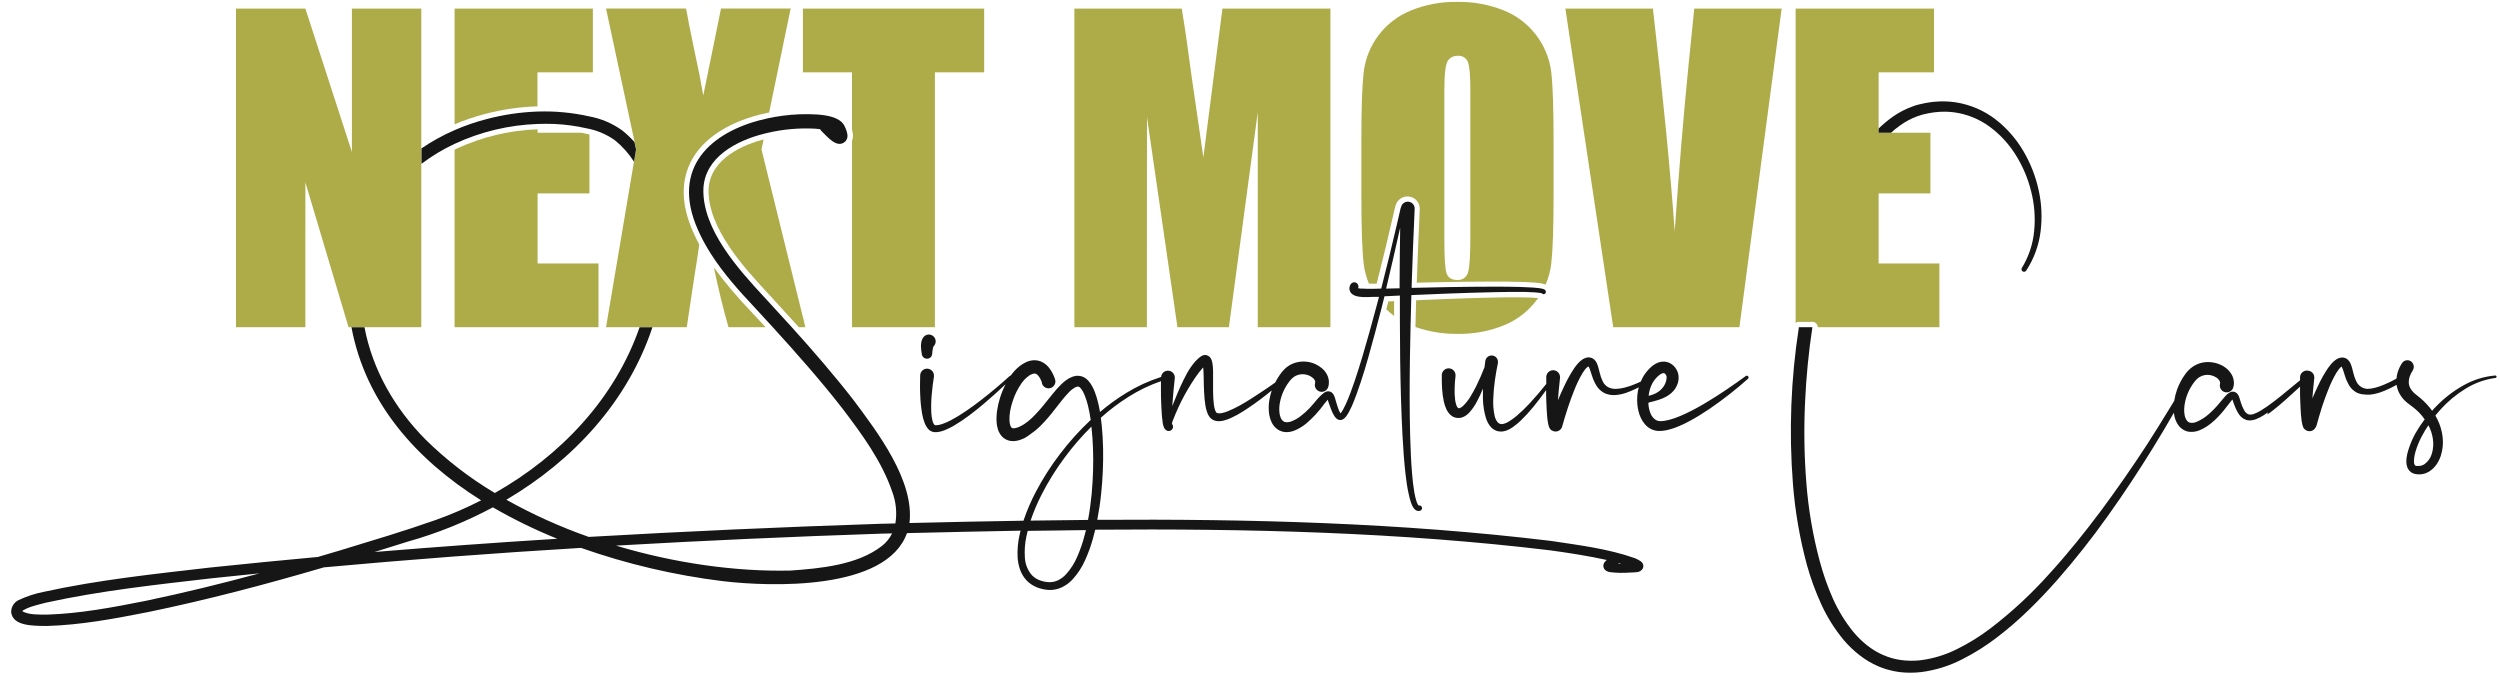<svg width="206" height="56" viewBox="0 0 206 56" fill="none" xmlns="http://www.w3.org/2000/svg">
<path d="M114.234 25.487C114.435 25.681 114.649 25.862 114.874 26.028C114.874 25.624 114.874 25.221 114.874 24.818L114.396 24.84C114.369 24.951 114.263 25.376 114.234 25.487Z" fill="#ADAC49"/>
<path d="M112.8 23.372H113.002H113.438C113.953 21.36 114.463 19.24 114.956 17.069C114.966 17.026 114.98 16.985 114.997 16.945C115.053 16.727 115.18 16.534 115.359 16.396C115.537 16.259 115.757 16.186 115.983 16.188H116.002C116.269 16.194 116.523 16.305 116.708 16.497C116.892 16.69 116.993 16.947 116.988 17.214V17.233C116.897 19.151 116.815 21.131 116.742 23.291L119.183 23.241C120.232 23.224 121.622 23.202 123.036 23.202H123.203C123.797 23.202 124.499 23.202 125.226 23.229C125.506 23.229 125.876 23.249 126.25 23.273C126.398 23.273 126.588 23.298 126.785 23.322C126.866 23.322 126.97 23.345 127.083 23.369C127.151 23.383 127.219 23.401 127.285 23.423L127.344 23.445H127.361C127.603 22.886 127.76 22.293 127.827 21.687C127.952 20.59 128.014 18.723 128.014 16.085V11.589C128.014 8.886 127.949 6.994 127.82 5.913C127.677 4.794 127.236 3.733 126.544 2.842C125.851 1.95 124.931 1.261 123.881 0.845C122.673 0.369 121.384 0.135 120.087 0.156C118.751 0.13 117.424 0.381 116.19 0.894C115.155 1.324 114.255 2.024 113.582 2.919C112.909 3.814 112.489 4.872 112.364 5.984C112.238 7.085 112.175 8.953 112.177 11.589V16.08C112.177 18.782 112.242 20.674 112.371 21.756C112.439 22.312 112.583 22.855 112.8 23.372ZM119.015 7.453C119.015 6.102 119.11 5.289 119.299 5.013C119.388 4.879 119.511 4.771 119.654 4.699C119.798 4.626 119.958 4.592 120.119 4.6C120.295 4.581 120.473 4.621 120.624 4.713C120.775 4.805 120.892 4.944 120.956 5.109C121.092 5.451 121.158 6.23 121.158 7.453V19.518C121.158 21.062 121.094 22.04 120.964 22.452C120.912 22.643 120.794 22.81 120.631 22.923C120.468 23.036 120.27 23.088 120.072 23.069C119.616 23.069 119.333 22.89 119.202 22.533C119.072 22.176 119.015 21.237 119.015 19.712V7.453Z" fill="#ADAC49"/>
<path d="M126.162 24.52C125.883 24.52 125.58 24.5 125.176 24.498H124.827C124.356 24.498 123.856 24.498 123.208 24.515C122.063 24.537 120.831 24.574 119.212 24.636C118.372 24.668 117.532 24.705 116.69 24.741C116.67 25.424 116.652 26.105 116.636 26.785C116.636 26.839 116.636 26.893 116.636 26.947C117.749 27.335 118.921 27.525 120.099 27.511C121.436 27.537 122.764 27.285 123.999 26.773C125.058 26.329 125.976 25.605 126.655 24.68C126.684 24.638 126.711 24.596 126.738 24.555H126.64C126.497 24.54 126.349 24.53 126.162 24.52Z" fill="#ADAC49"/>
<path d="M46.938 21.707H44.297V15.935H48.569V11.088L48.231 11.006C48.125 10.982 48.017 10.962 47.911 10.94H44.297V10.655C41.996 10.736 39.735 11.275 37.646 12.241L37.459 12.334V26.962H49.317V21.707H46.938Z" fill="#ADAC49"/>
<path d="M44.272 8.763H44.287V5.962H48.852V0.707H37.459V10.239C38.279 9.893 39.124 9.607 39.986 9.383C41.387 9.017 42.825 8.809 44.272 8.763Z" fill="#ADAC49"/>
<path d="M58.388 15.586C58.297 18.807 61.344 22.088 63.356 24.257C64.182 25.152 64.901 25.939 65.556 26.667L65.822 26.96H66.364L62.748 12.317L62.92 11.486C61.447 11.877 58.516 12.981 58.388 15.586Z" fill="#ADAC49"/>
<path d="M63.086 26.962C62.681 26.52 62.271 26.078 61.854 25.637C60.766 24.506 59.754 23.306 58.824 22.044C59.206 23.859 59.608 25.498 60.028 26.962H63.086Z" fill="#ADAC49"/>
<path d="M70.205 10.699C70.249 10.836 70.277 10.978 70.286 11.122C70.286 11.146 70.286 11.174 70.286 11.198C70.289 11.338 70.262 11.476 70.207 11.604V26.962H77.036V5.962H81.095V0.707H66.16V5.962H70.205V10.699Z" fill="#ADAC49"/>
<path d="M94.511 9.641L97.022 26.962H101.261L103.641 9.236V26.962H109.627V0.707H100.729L99.157 12.966L98.187 6.289C97.909 4.145 97.639 2.284 97.376 0.707H88.528V26.962H94.504L94.511 9.641Z" fill="#ADAC49"/>
<path d="M139.114 5.589C138.722 9.509 138.349 14 137.996 19.063C137.636 14.059 137.038 7.94 136.2 0.707H128.987L132.929 26.96H143.327L146.808 0.707H139.607L139.114 5.589Z" fill="#ADAC49"/>
<path d="M52.241 13.321L52.167 13.751L49.938 26.962H56.589L57.232 22.683C57.378 21.814 57.507 20.968 57.619 20.145C57.518 19.956 57.417 19.764 57.326 19.575C57.166 19.245 57.023 18.918 56.897 18.591C56.116 16.559 56.158 14.747 56.991 13.2C58.013 11.321 60.213 9.939 63.189 9.307L63.376 9.273L65.15 0.704H59.412L57.949 7.873C57.768 6.788 57.535 5.603 57.249 4.32C56.895 2.633 56.657 1.427 56.535 0.704H49.938L52.116 10.886L52.291 11.695L52.424 12.315L52.241 13.321Z" fill="#ADAC49"/>
<path d="M30.487 26.96H34.714V13.933V13.493V12.224V11.7V0.707H28.997V12.529L25.163 0.707H19.446V26.96H25.163V15.025L28.634 26.669L28.721 26.96H28.965H30.038H30.487Z" fill="#ADAC49"/>
<path d="M149.342 26.52C149.406 26.519 149.469 26.533 149.526 26.56C149.584 26.587 149.634 26.626 149.675 26.674C149.745 26.753 149.782 26.855 149.781 26.96H159.807V21.707H154.799V19.845V18.933V15.935H159.068V10.94H154.799V5.962H159.364V0.707H147.96V26.606C148.031 26.552 148.118 26.521 148.207 26.52H149.342Z" fill="#ADAC49"/>
<path d="M44.297 10.214C44.76 10.197 45.223 10.2 45.681 10.214C46.572 10.255 47.458 10.375 48.327 10.573C49.17 10.724 49.969 11.06 50.665 11.557C51.282 12.057 51.815 12.654 52.242 13.323L52.411 12.32L52.278 11.7C51.97 11.355 51.633 11.037 51.271 10.748C50.465 10.167 49.539 9.772 48.561 9.592C47.164 9.277 45.733 9.143 44.302 9.191C42.887 9.241 41.483 9.448 40.114 9.809C39.212 10.041 38.33 10.344 37.476 10.716C36.515 11.13 35.596 11.636 34.731 12.226V13.498C35.585 12.851 36.505 12.297 37.476 11.845C39.618 10.852 41.937 10.298 44.297 10.214Z" fill="#161616"/>
<path d="M135.057 46.164C134.94 46.096 134.818 46.037 134.692 45.987C132.475 45.208 130.135 44.925 127.837 44.576C115.421 43.071 102.917 42.748 90.415 42.834C90.553 42.124 90.661 41.408 90.733 40.692C90.864 39.455 90.919 38.211 90.895 36.967C90.883 36.342 90.848 35.72 90.787 35.095C90.765 34.871 90.737 34.645 90.708 34.421C91.417 33.784 92.18 33.208 92.987 32.7C93.825 32.167 94.723 31.733 95.662 31.409C95.662 31.635 95.662 31.861 95.662 32.087C95.662 32.434 95.662 32.781 95.679 33.128C95.696 33.474 95.706 33.824 95.736 34.175C95.748 34.352 95.765 34.532 95.795 34.714C95.794 34.735 95.794 34.757 95.795 34.778C95.807 34.849 95.82 34.925 95.839 35.004C95.853 35.063 95.871 35.12 95.894 35.176L95.913 35.228L95.948 35.292L95.972 35.331L95.987 35.348L96.009 35.375C96.025 35.392 96.041 35.408 96.058 35.422C96.082 35.441 96.108 35.459 96.135 35.474C96.19 35.503 96.253 35.518 96.316 35.515C96.379 35.513 96.44 35.494 96.493 35.461C96.546 35.427 96.59 35.38 96.619 35.325C96.648 35.269 96.662 35.207 96.66 35.144C96.657 35.067 96.627 34.993 96.576 34.935C96.576 34.935 96.576 34.903 96.576 34.881C96.575 34.876 96.575 34.871 96.576 34.866C96.58 34.819 96.591 34.772 96.61 34.729L96.662 34.598C96.731 34.424 96.802 34.249 96.874 34.077C97.022 33.735 97.174 33.393 97.342 33.061C97.677 32.399 98.053 31.759 98.468 31.143C98.661 30.851 98.875 30.573 99.108 30.312C99.118 30.299 99.13 30.288 99.143 30.277C99.143 30.383 99.162 30.494 99.167 30.604C99.167 30.784 99.182 30.971 99.185 31.155C99.185 31.529 99.199 31.905 99.217 32.289C99.23 32.68 99.269 33.069 99.332 33.455C99.367 33.667 99.425 33.875 99.505 34.074C99.555 34.197 99.625 34.311 99.712 34.411C99.815 34.526 99.947 34.61 100.094 34.657C100.222 34.698 100.356 34.715 100.49 34.706C100.606 34.699 100.72 34.682 100.833 34.655C101.033 34.604 101.229 34.535 101.416 34.448C101.772 34.286 102.115 34.099 102.444 33.888C103.084 33.478 103.703 33.038 104.299 32.567L104.791 32.171C104.701 32.442 104.633 32.72 104.589 33.002C104.524 33.396 104.524 33.798 104.589 34.193C104.626 34.405 104.692 34.611 104.786 34.805C104.892 35.024 105.049 35.215 105.245 35.361C105.453 35.514 105.703 35.599 105.962 35.607C106.188 35.613 106.413 35.574 106.624 35.493C106.991 35.35 107.332 35.149 107.634 34.896C108.192 34.423 108.689 33.883 109.112 33.288C109.208 33.162 109.309 33.041 109.4 32.938C109.4 32.96 109.415 32.983 109.425 33.007L109.509 33.253C109.566 33.423 109.625 33.592 109.694 33.762C109.763 33.944 109.85 34.118 109.952 34.283C109.983 34.334 110.02 34.381 110.061 34.424C110.113 34.484 110.178 34.534 110.25 34.569C110.302 34.592 110.357 34.607 110.413 34.611C110.471 34.614 110.529 34.606 110.583 34.586C110.659 34.558 110.729 34.514 110.787 34.458C110.866 34.384 110.935 34.302 110.994 34.212C111.051 34.129 111.098 34.047 111.142 33.966C111.231 33.801 111.307 33.639 111.388 33.474C111.674 32.815 111.901 32.149 112.127 31.48C112.354 30.811 112.549 30.14 112.743 29.463C113.13 28.116 113.482 26.758 113.835 25.403L113.909 25.105C113.965 24.874 114.024 24.645 114.081 24.414L115.217 24.36H115.35C115.35 25.017 115.35 25.671 115.35 26.328C115.35 27.444 115.358 28.562 115.374 29.682C115.406 31.768 115.456 33.863 115.569 35.941C115.626 36.984 115.697 38.026 115.815 39.072C115.874 39.593 115.946 40.114 116.062 40.638C116.113 40.905 116.182 41.168 116.269 41.425C116.315 41.567 116.379 41.702 116.458 41.828C116.509 41.91 116.576 41.981 116.655 42.035C116.677 42.051 116.701 42.063 116.727 42.072C116.757 42.086 116.79 42.096 116.823 42.102C116.858 42.105 116.893 42.105 116.929 42.102C116.961 42.097 116.993 42.091 117.025 42.082C117.041 42.076 117.057 42.069 117.072 42.06C117.118 42.032 117.152 41.989 117.168 41.938C117.185 41.887 117.182 41.832 117.161 41.783C117.14 41.734 117.102 41.694 117.054 41.671C117.006 41.647 116.951 41.642 116.899 41.656C116.874 41.633 116.853 41.607 116.835 41.578C116.781 41.48 116.737 41.377 116.705 41.27C116.634 41.033 116.578 40.791 116.537 40.547C116.453 40.055 116.397 39.534 116.355 39.02C116.268 37.99 116.227 36.952 116.197 35.916C116.143 33.841 116.148 31.76 116.175 29.682C116.186 28.713 116.205 27.744 116.232 26.775C116.248 25.956 116.269 25.136 116.296 24.316L119.232 24.193C120.565 24.144 121.9 24.1 123.235 24.073C123.9 24.06 124.568 24.05 125.233 24.055C125.565 24.055 125.898 24.055 126.218 24.08C126.383 24.08 126.546 24.097 126.711 24.112L126.945 24.144L127.021 24.161H127.044C127.058 24.183 127.078 24.202 127.101 24.216C127.124 24.23 127.15 24.239 127.177 24.242C127.224 24.246 127.271 24.232 127.308 24.201C127.345 24.171 127.369 24.127 127.374 24.08C127.381 24.048 127.381 24.014 127.374 23.982C127.369 23.968 127.362 23.954 127.354 23.942C127.349 23.932 127.342 23.923 127.334 23.915C127.324 23.902 127.311 23.89 127.297 23.881C127.287 23.872 127.277 23.865 127.265 23.859C127.249 23.847 127.23 23.838 127.211 23.831L127.174 23.817C127.127 23.8 127.078 23.787 127.029 23.777C126.94 23.76 126.854 23.748 126.768 23.736C126.595 23.716 126.425 23.701 126.258 23.691C125.92 23.669 125.583 23.654 125.248 23.645C124.578 23.627 123.908 23.622 123.238 23.62C121.9 23.62 120.562 23.637 119.225 23.659C118.256 23.677 117.288 23.698 116.323 23.721V23.433C116.392 21.354 116.474 19.277 116.569 17.201V17.182C116.569 17.041 116.516 16.905 116.42 16.802C116.325 16.698 116.195 16.633 116.054 16.62C115.914 16.607 115.774 16.647 115.661 16.732C115.549 16.816 115.472 16.94 115.446 17.078C115.431 17.097 115.421 17.119 115.416 17.142C115.318 17.58 115.214 18.018 115.113 18.456C114.699 20.236 114.266 22.011 113.812 23.78L113.204 23.797H113.002H112.665C112.54 23.797 112.417 23.792 112.295 23.782C112.265 23.782 112.233 23.782 112.204 23.782H112.095C112.059 23.782 112.031 23.768 111.997 23.76H111.95L111.911 23.745C111.936 23.685 111.944 23.619 111.932 23.554C111.921 23.489 111.891 23.43 111.847 23.381C111.837 23.367 111.825 23.354 111.812 23.342C111.777 23.313 111.736 23.29 111.692 23.277C111.648 23.263 111.602 23.258 111.556 23.262C111.51 23.267 111.466 23.28 111.425 23.302C111.384 23.324 111.349 23.353 111.319 23.389L111.302 23.411L111.285 23.441L111.255 23.492C111.234 23.53 111.219 23.57 111.209 23.613C111.181 23.712 111.181 23.816 111.209 23.915C111.224 23.967 111.245 24.017 111.27 24.065C111.297 24.106 111.327 24.144 111.359 24.181C111.413 24.233 111.476 24.277 111.544 24.311L111.632 24.355L111.711 24.382L111.792 24.407L111.866 24.424C111.916 24.424 111.967 24.446 112.014 24.451L112.157 24.466C112.336 24.481 112.517 24.486 112.697 24.481C112.871 24.481 113.034 24.468 113.204 24.461H113.399H113.628C113.606 24.542 113.583 24.626 113.564 24.707L113.401 25.322C113.044 26.672 112.662 28.027 112.27 29.355C112.068 30.024 111.861 30.69 111.64 31.349C111.418 32.009 111.182 32.663 110.901 33.285C110.829 33.44 110.755 33.592 110.677 33.735C110.637 33.806 110.595 33.875 110.553 33.939C110.524 33.982 110.492 34.023 110.457 34.062L110.428 34.015C110.353 33.879 110.291 33.736 110.243 33.587C110.186 33.432 110.137 33.268 110.088 33.096L110.019 32.85C109.991 32.741 109.95 32.636 109.898 32.537C109.857 32.461 109.801 32.394 109.733 32.341C109.681 32.301 109.621 32.273 109.558 32.257C109.494 32.241 109.428 32.239 109.364 32.25C109.275 32.266 109.191 32.301 109.117 32.353C109.067 32.387 109.019 32.425 108.974 32.466C108.83 32.59 108.695 32.723 108.568 32.864C108.341 33.137 108.127 33.398 107.895 33.642C107.668 33.881 107.42 34.102 107.156 34.301C106.913 34.489 106.642 34.637 106.353 34.741C106.235 34.782 106.111 34.799 105.986 34.792C105.89 34.788 105.798 34.754 105.723 34.694C105.641 34.624 105.577 34.535 105.535 34.436C105.484 34.312 105.449 34.181 105.432 34.047C105.395 33.748 105.408 33.445 105.469 33.15C105.588 32.532 105.849 31.949 106.23 31.448C106.311 31.334 106.405 31.231 106.511 31.14C106.606 31.057 106.713 30.989 106.829 30.939C107.061 30.839 107.319 30.81 107.568 30.858C107.809 30.897 108.034 31.007 108.213 31.172C108.281 31.233 108.332 31.309 108.363 31.394C108.381 31.446 108.381 31.502 108.363 31.554V31.571C108.343 31.642 108.338 31.717 108.347 31.79C108.356 31.864 108.379 31.935 108.416 32C108.452 32.064 108.501 32.121 108.559 32.166C108.618 32.212 108.685 32.246 108.756 32.266C108.828 32.285 108.902 32.291 108.976 32.282C109.05 32.273 109.121 32.25 109.186 32.213C109.25 32.177 109.307 32.128 109.353 32.07C109.399 32.011 109.432 31.945 109.452 31.873C109.533 31.586 109.518 31.28 109.408 31.003C109.31 30.762 109.157 30.546 108.962 30.373C108.617 30.072 108.192 29.877 107.738 29.813C107.285 29.75 106.822 29.819 106.407 30.014C106.206 30.117 106.021 30.248 105.858 30.405C105.703 30.553 105.566 30.718 105.449 30.897C105.31 31.095 105.186 31.303 105.077 31.519C104.732 31.765 104.387 32.011 104.038 32.235C103.417 32.651 102.791 33.061 102.148 33.418C101.83 33.595 101.501 33.753 101.163 33.89C101.004 33.956 100.839 34.005 100.67 34.038C100.547 34.07 100.418 34.07 100.296 34.038C100.263 34.025 100.235 34.004 100.214 33.976C100.181 33.932 100.155 33.883 100.136 33.831C100.084 33.679 100.047 33.523 100.027 33.364C99.983 33.007 99.96 32.648 99.958 32.289C99.958 31.92 99.958 31.551 99.958 31.17C99.958 30.981 99.958 30.791 99.958 30.597C99.955 30.394 99.94 30.191 99.914 29.99C99.906 29.932 99.895 29.874 99.882 29.817C99.864 29.746 99.841 29.676 99.813 29.608C99.789 29.561 99.762 29.516 99.731 29.473C99.68 29.404 99.614 29.348 99.537 29.308C99.439 29.259 99.329 29.241 99.222 29.257C99.149 29.269 99.079 29.294 99.015 29.331C98.982 29.349 98.951 29.37 98.921 29.392L98.85 29.444L98.719 29.554C98.639 29.625 98.564 29.701 98.492 29.78C98.229 30.083 97.999 30.413 97.805 30.764C97.444 31.44 97.123 32.136 96.844 32.85C96.761 33.054 96.677 33.258 96.598 33.46C96.598 33.361 96.61 33.265 96.618 33.167C96.64 32.83 96.669 32.491 96.701 32.154C96.734 31.817 96.768 31.475 96.805 31.14C96.806 31.122 96.806 31.104 96.805 31.086C96.799 30.943 96.739 30.806 96.636 30.706C96.533 30.605 96.395 30.547 96.251 30.544C96.107 30.541 95.967 30.593 95.86 30.689C95.753 30.785 95.686 30.918 95.674 31.062C94.661 31.385 93.692 31.831 92.787 32.39C92.032 32.853 91.314 33.374 90.639 33.947C90.6 33.701 90.553 33.482 90.499 33.248C90.426 32.929 90.332 32.615 90.218 32.309C90.156 32.147 90.083 31.989 90.001 31.837C89.911 31.668 89.801 31.511 89.673 31.369C89.599 31.288 89.517 31.216 89.427 31.153C89.32 31.079 89.201 31.026 89.075 30.995C89.007 30.98 88.939 30.971 88.87 30.968C88.839 30.966 88.808 30.966 88.777 30.968H88.688C88.576 30.982 88.466 31.009 88.36 31.047C88.175 31.116 88.001 31.211 87.843 31.33C87.702 31.434 87.569 31.548 87.444 31.672C87.214 31.9 86.997 32.14 86.794 32.392C86.592 32.638 86.402 32.884 86.21 33.113C85.848 33.581 85.455 34.024 85.032 34.438C84.831 34.629 84.613 34.802 84.382 34.955C84.272 35.027 84.157 35.091 84.037 35.144C83.929 35.197 83.816 35.239 83.7 35.27C83.619 35.292 83.536 35.298 83.453 35.287C83.41 35.28 83.37 35.258 83.34 35.225C83.293 35.163 83.258 35.092 83.239 35.016C83.207 34.907 83.188 34.794 83.182 34.679C83.168 34.413 83.186 34.145 83.234 33.883C83.282 33.606 83.352 33.334 83.441 33.069C83.609 32.535 83.859 32.031 84.18 31.573C84.255 31.467 84.338 31.366 84.426 31.271C84.512 31.181 84.605 31.099 84.705 31.025C84.852 30.894 85.034 30.809 85.229 30.779C85.284 30.776 85.339 30.789 85.387 30.816C85.456 30.855 85.516 30.908 85.564 30.971C85.634 31.057 85.694 31.151 85.742 31.251C85.766 31.303 85.791 31.359 85.813 31.416C85.835 31.473 85.835 31.473 85.845 31.5L85.858 31.541V31.571V31.59C85.899 31.734 85.996 31.856 86.127 31.928C86.258 32.001 86.413 32.018 86.557 31.977C86.701 31.935 86.823 31.838 86.895 31.707C86.968 31.576 86.985 31.422 86.944 31.278C86.931 31.241 86.927 31.224 86.919 31.197L86.897 31.131L86.845 31C86.811 30.916 86.772 30.834 86.73 30.754C86.64 30.579 86.532 30.414 86.407 30.262C86.26 30.088 86.081 29.944 85.88 29.837C85.651 29.721 85.396 29.669 85.141 29.687C84.915 29.704 84.696 29.766 84.495 29.869C84.32 29.955 84.155 30.06 84.002 30.181C83.859 30.295 83.725 30.419 83.601 30.553C83.485 30.683 83.379 30.816 83.281 30.951C83.252 30.951 83.225 30.962 83.204 30.981C82.451 31.664 81.667 32.321 80.862 32.948C80.46 33.26 80.051 33.563 79.63 33.848C79.217 34.135 78.788 34.397 78.344 34.633C78.129 34.746 77.906 34.844 77.676 34.925C77.568 34.964 77.457 34.995 77.344 35.016C77.291 35.026 77.237 35.033 77.184 35.036H77.075H77.051C77.031 35.03 77.013 35.019 76.999 35.004C76.976 34.984 76.957 34.96 76.942 34.933C76.894 34.851 76.859 34.762 76.836 34.67C76.781 34.446 76.748 34.217 76.738 33.986C76.716 33.494 76.728 33.001 76.775 32.51C76.794 32.264 76.822 32.019 76.851 31.773C76.881 31.527 76.918 31.281 76.957 31.035C76.96 31.013 76.96 30.99 76.957 30.968C76.96 30.894 76.949 30.82 76.923 30.75C76.898 30.68 76.859 30.616 76.809 30.561C76.758 30.506 76.698 30.462 76.63 30.431C76.563 30.399 76.49 30.381 76.415 30.378C76.341 30.375 76.266 30.386 76.197 30.412C76.126 30.437 76.062 30.476 76.007 30.526C75.952 30.577 75.908 30.637 75.876 30.705C75.845 30.772 75.827 30.845 75.824 30.919C75.824 31.192 75.809 31.448 75.809 31.713C75.809 31.979 75.809 32.237 75.824 32.501C75.84 33.033 75.893 33.564 75.982 34.089C76.028 34.367 76.104 34.639 76.208 34.901C76.269 35.051 76.352 35.191 76.455 35.316C76.517 35.392 76.592 35.457 76.676 35.508C76.77 35.565 76.875 35.598 76.984 35.607H77.115C77.154 35.607 77.194 35.607 77.231 35.607C77.308 35.597 77.382 35.584 77.452 35.57C77.59 35.536 77.725 35.493 77.856 35.442C78.106 35.341 78.348 35.223 78.581 35.088C79.031 34.824 79.465 34.533 79.881 34.217C80.295 33.907 80.697 33.585 81.088 33.251C81.697 32.737 82.285 32.205 82.862 31.659C82.676 32.02 82.522 32.396 82.401 32.783C82.3 33.105 82.223 33.434 82.172 33.767C82.115 34.11 82.097 34.458 82.121 34.805C82.134 34.997 82.17 35.187 82.226 35.37C82.293 35.59 82.407 35.793 82.561 35.963C82.743 36.157 82.984 36.286 83.246 36.33C83.468 36.362 83.695 36.349 83.911 36.29C84.004 36.266 84.095 36.236 84.185 36.202C84.271 36.17 84.352 36.133 84.431 36.093C84.602 35.997 84.765 35.888 84.919 35.766C85.199 35.577 85.461 35.363 85.702 35.127C86.151 34.675 86.568 34.194 86.951 33.686C87.143 33.44 87.328 33.194 87.515 32.968C87.703 32.742 87.892 32.51 88.089 32.314C88.253 32.135 88.45 31.99 88.668 31.886C88.707 31.872 88.748 31.862 88.789 31.856H88.836C88.844 31.854 88.852 31.854 88.86 31.856C88.924 31.875 88.98 31.912 89.02 31.964C89.099 32.05 89.166 32.144 89.222 32.245C89.286 32.363 89.343 32.484 89.392 32.609C89.497 32.876 89.583 33.149 89.651 33.428C89.745 33.811 89.816 34.205 89.875 34.603L89.841 34.633C88.937 35.484 88.105 36.409 87.353 37.397C86.597 38.384 85.927 39.433 85.35 40.532C84.949 41.295 84.609 42.089 84.333 42.906C81.202 42.955 78.072 43.019 74.942 43.097C75.358 39.593 72.296 35.599 70.313 32.943C68.705 30.875 66.993 28.9 65.241 26.96C64.513 26.156 63.781 25.355 63.044 24.557C60.866 22.211 57.87 18.92 57.959 15.566C58.068 12.944 60.706 11.572 63.014 11.006L63.233 10.952C64.524 10.649 65.851 10.531 67.175 10.603C67.308 10.615 67.443 10.628 67.576 10.645C67.602 10.694 67.634 10.74 67.672 10.78C68.128 11.206 68.956 12.295 69.643 11.665C69.71 11.598 69.761 11.517 69.793 11.429C69.826 11.34 69.84 11.246 69.833 11.151C69.803 10.901 69.728 10.659 69.611 10.436C69.163 9.307 66.82 9.4 65.798 9.42C64.949 9.46 64.106 9.569 63.275 9.747C59.018 10.652 55.373 13.416 57.304 18.441C57.429 18.763 57.568 19.078 57.718 19.388C57.98 19.923 58.272 20.443 58.595 20.944C59.617 22.54 60.901 23.974 62.189 25.341C62.681 25.883 63.18 26.424 63.684 26.967C65.655 29.134 67.606 31.335 69.404 33.644C71.035 35.791 72.668 38.009 73.533 40.557C73.836 41.38 73.921 42.267 73.779 43.132L72.528 43.161C64.52 43.422 56.515 43.782 48.512 44.241C46.165 43.418 43.895 42.394 41.725 41.179C47.275 37.906 51.734 33.064 53.761 26.967H52.702C50.655 32.869 46.174 37.567 40.774 40.623C38.692 39.384 36.768 37.898 35.044 36.197C32.537 33.661 30.694 30.479 30.034 26.965H28.96C30.127 33.197 34.295 37.869 39.646 41.228C38.433 41.851 37.181 42.392 35.897 42.849C33.31 43.761 30.647 44.551 28.014 45.355C27.406 45.537 26.798 45.717 26.188 45.894C23.232 46.164 20.276 46.455 17.32 46.764C12.733 47.295 8.117 47.778 3.589 48.771C2.864 48.913 2.16 49.147 1.495 49.467C1.317 49.561 1.168 49.703 1.067 49.877C0.965 50.051 0.915 50.25 0.921 50.451C1.059 51.602 2.741 51.57 3.892 51.58C6.698 51.496 9.452 50.975 12.186 50.438C17.076 49.428 21.902 48.156 26.688 46.75C33.739 46.105 40.8 45.571 47.874 45.146C51.654 46.477 55.567 47.396 59.546 47.886C63.522 48.36 73.04 48.678 74.735 43.929C77.855 43.852 80.976 43.785 84.096 43.727C84.072 43.828 84.044 43.931 84.022 44.032C83.875 44.659 83.818 45.303 83.852 45.945C83.874 46.281 83.941 46.611 84.049 46.929C84.165 47.26 84.348 47.564 84.586 47.822C84.832 48.078 85.13 48.277 85.461 48.405C85.621 48.467 85.785 48.515 85.954 48.55C86.037 48.567 86.121 48.582 86.2 48.592C86.287 48.604 86.375 48.611 86.463 48.614C86.824 48.623 87.181 48.546 87.505 48.39C87.819 48.239 88.103 48.033 88.343 47.782C88.789 47.304 89.151 46.753 89.415 46.154C89.676 45.578 89.892 44.982 90.06 44.371C90.127 44.132 90.189 43.891 90.245 43.648C102.774 43.545 115.308 43.852 127.741 45.348C129.303 45.564 130.867 45.805 132.397 46.142C132.317 46.204 132.248 46.279 132.192 46.364C132.123 46.471 132.099 46.602 132.126 46.727C132.141 46.791 132.168 46.851 132.207 46.904C132.245 46.956 132.294 47.001 132.35 47.035C132.439 47.087 132.537 47.122 132.638 47.141C133.184 47.209 133.735 47.222 134.284 47.18C134.402 47.18 134.725 47.165 134.833 47.15C134.941 47.15 135.046 47.122 135.14 47.069C135.234 47.016 135.312 46.94 135.367 46.848C135.405 46.769 135.42 46.681 135.411 46.594C135.401 46.507 135.367 46.425 135.313 46.356C135.24 46.277 135.153 46.212 135.057 46.164ZM115.374 18.795C115.35 20.343 115.334 21.888 115.327 23.431C115.327 23.539 115.327 23.647 115.327 23.758H115.172L114.216 23.782C114.614 22.122 114.997 20.457 115.367 18.79L115.374 18.795ZM12.001 49.511C9.319 50.042 6.609 50.559 3.872 50.645C3.187 50.633 2.441 50.684 1.845 50.374C1.851 50.356 1.859 50.338 1.869 50.32C1.895 50.299 1.923 50.28 1.953 50.264C2.129 50.166 2.312 50.084 2.502 50.018C2.911 49.878 3.35 49.772 3.788 49.659C8.267 48.675 12.844 48.183 17.406 47.655C18.732 47.512 20.057 47.375 21.382 47.244C18.278 48.087 15.15 48.85 12.001 49.511ZM30.854 45.486C31.763 45.205 32.675 44.92 33.581 44.635C36.022 43.951 38.38 43.001 40.614 41.804C42.319 42.792 44.092 43.657 45.92 44.394C40.89 44.707 35.865 45.071 30.847 45.486H30.854ZM72.658 44.994C70.658 46.555 67.589 46.846 65.106 47.015C60.607 47.114 55.584 46.408 50.758 44.959C58.022 44.544 65.29 44.217 72.562 43.975L73.508 43.953C73.307 44.364 73.014 44.722 72.651 45.001L72.658 44.994ZM89.353 44.177C89.203 44.753 89.008 45.316 88.769 45.862C88.547 46.393 88.236 46.883 87.85 47.31C87.669 47.511 87.453 47.678 87.212 47.802C86.983 47.916 86.73 47.975 86.473 47.972C86.408 47.971 86.343 47.967 86.279 47.959L86.074 47.928C85.941 47.903 85.81 47.867 85.683 47.819C85.437 47.73 85.215 47.586 85.032 47.399C84.675 46.987 84.47 46.467 84.448 45.923C84.41 45.339 84.455 44.752 84.581 44.18C84.613 44.035 84.645 43.889 84.682 43.744C86.284 43.718 87.884 43.697 89.484 43.68C89.439 43.828 89.397 44.002 89.353 44.177ZM89.962 40.616C89.89 41.354 89.792 42.109 89.654 42.842C88.077 42.856 86.5 42.875 84.921 42.898C85.168 42.171 85.467 41.463 85.816 40.778C86.366 39.697 87.008 38.665 87.735 37.692C88.402 36.789 89.138 35.939 89.937 35.149C89.937 35.161 89.937 35.174 89.937 35.188C90.003 35.784 90.043 36.386 90.065 36.991C90.105 38.2 90.069 39.41 89.959 40.614L89.962 40.616ZM133.411 46.391L133.586 46.44H133.34L133.411 46.391Z" fill="#161616"/>
<path d="M75.915 28.907C75.927 29.008 75.942 29.099 75.962 29.21C75.981 29.311 76.037 29.403 76.118 29.467C76.2 29.531 76.302 29.563 76.405 29.558C76.508 29.554 76.607 29.512 76.682 29.441C76.757 29.369 76.804 29.273 76.814 29.171V29.134C76.814 29.065 76.826 28.979 76.839 28.902C76.851 28.826 76.863 28.745 76.878 28.676C76.889 28.632 76.902 28.589 76.918 28.546L76.94 28.524C77.044 28.416 77.102 28.272 77.1 28.122C77.098 27.973 77.036 27.83 76.929 27.726C76.821 27.621 76.677 27.564 76.527 27.566C76.377 27.568 76.234 27.63 76.129 27.737C76.089 27.785 76.053 27.837 76.021 27.892C75.999 27.936 75.977 27.983 75.959 28.027C75.942 28.071 75.937 28.103 75.927 28.143C75.918 28.177 75.912 28.211 75.908 28.246C75.889 28.362 75.883 28.48 75.888 28.598C75.894 28.703 75.903 28.806 75.915 28.907Z" fill="#161616"/>
<path d="M143.871 30.971C142.814 31.743 141.73 32.486 140.612 33.155C140.06 33.491 139.491 33.799 138.907 34.077C138.617 34.212 138.323 34.338 138.028 34.443C137.743 34.55 137.449 34.629 137.148 34.677C137.079 34.677 137.005 34.697 136.939 34.699H136.744C136.639 34.691 136.536 34.66 136.444 34.608C136.243 34.479 136.089 34.288 136.005 34.065C135.952 33.938 135.911 33.807 135.882 33.674C135.852 33.534 135.833 33.393 135.826 33.251C135.827 33.238 135.827 33.226 135.826 33.214C135.842 33.189 135.866 33.17 135.894 33.16L136.099 33.11C136.234 33.078 136.37 33.034 136.505 32.997L136.609 32.968L136.712 32.931L136.917 32.86C137.057 32.803 137.194 32.739 137.326 32.665C137.613 32.508 137.859 32.286 138.043 32.016C138.136 31.87 138.209 31.712 138.259 31.546C138.283 31.461 138.301 31.375 138.314 31.288C138.314 31.241 138.314 31.197 138.314 31.15V30.986C138.306 30.857 138.275 30.73 138.222 30.612C138.175 30.497 138.113 30.389 138.038 30.29C137.959 30.186 137.865 30.095 137.759 30.019C137.646 29.936 137.519 29.874 137.385 29.835C137.247 29.798 137.103 29.786 136.961 29.8C136.833 29.815 136.707 29.846 136.587 29.894C136.387 29.981 136.203 30.101 136.042 30.248C135.899 30.375 135.768 30.515 135.651 30.666C135.528 30.819 135.42 30.983 135.33 31.158C135.284 31.249 135.242 31.345 135.202 31.441C135.015 31.529 134.825 31.615 134.633 31.686C134.393 31.785 134.146 31.867 133.894 31.932C133.653 32 133.405 32.037 133.155 32.043C132.929 32.053 132.704 32.003 132.502 31.9C132.316 31.791 132.166 31.63 132.071 31.436C131.963 31.216 131.88 30.985 131.825 30.747L131.724 30.356C131.688 30.207 131.639 30.061 131.576 29.921C131.534 29.831 131.478 29.748 131.411 29.675C131.366 29.625 131.315 29.582 131.258 29.547C131.194 29.508 131.124 29.481 131.051 29.466C130.923 29.439 130.789 29.446 130.665 29.488C130.566 29.52 130.472 29.566 130.386 29.623C130.249 29.719 130.124 29.831 130.014 29.958C129.915 30.07 129.822 30.187 129.736 30.309C129.421 30.779 129.144 31.272 128.906 31.785C128.717 32.18 128.539 32.58 128.371 32.985C128.393 32.705 128.416 32.424 128.443 32.146C128.475 31.807 128.509 31.468 128.546 31.133C128.547 31.115 128.547 31.097 128.546 31.079C128.547 31.005 128.533 30.931 128.506 30.862C128.478 30.793 128.437 30.73 128.385 30.677C128.333 30.624 128.272 30.581 128.203 30.552C128.135 30.523 128.061 30.507 127.987 30.506C127.912 30.505 127.839 30.519 127.77 30.546C127.7 30.574 127.637 30.615 127.584 30.666C127.531 30.718 127.488 30.78 127.459 30.848C127.43 30.917 127.414 30.99 127.413 31.064C127.413 31.256 127.413 31.445 127.413 31.635C126.974 32.188 126.516 32.729 126.038 33.243C125.701 33.607 125.342 33.951 124.964 34.274C124.781 34.429 124.587 34.57 124.383 34.697C124.211 34.817 124.015 34.901 123.809 34.943C123.731 34.951 123.652 34.941 123.577 34.916C123.51 34.889 123.45 34.846 123.402 34.79C123.28 34.635 123.196 34.454 123.156 34.261C123.058 33.801 123.021 33.33 123.045 32.86C123.062 32.366 123.105 31.873 123.173 31.384C123.205 31.138 123.245 30.892 123.287 30.646C123.329 30.4 123.375 30.154 123.427 29.926V29.891C123.437 29.823 123.434 29.754 123.417 29.688C123.401 29.621 123.371 29.558 123.33 29.503C123.248 29.392 123.125 29.318 122.987 29.297C122.919 29.287 122.85 29.29 122.783 29.307C122.717 29.323 122.654 29.353 122.599 29.394C122.487 29.476 122.413 29.599 122.392 29.736C122.368 29.916 122.346 30.088 122.323 30.26C122.119 30.791 121.887 31.32 121.636 31.829C121.481 32.134 121.318 32.432 121.143 32.715C120.978 32.983 120.78 33.231 120.555 33.452C120.471 33.534 120.371 33.596 120.262 33.637C120.246 33.639 120.23 33.639 120.215 33.637H120.198H120.178C120.159 33.631 120.142 33.62 120.129 33.605C120.066 33.534 120.02 33.45 119.996 33.359C119.95 33.223 119.918 33.083 119.902 32.941C119.862 32.621 119.849 32.299 119.863 31.977C119.863 31.647 119.899 31.313 119.936 30.978C119.936 30.961 119.936 30.944 119.936 30.927C119.939 30.776 119.882 30.631 119.778 30.523C119.674 30.415 119.531 30.353 119.381 30.35C119.231 30.347 119.085 30.404 118.977 30.508C118.869 30.612 118.806 30.754 118.803 30.904C118.803 31.266 118.803 31.628 118.825 31.996C118.846 32.372 118.897 32.745 118.978 33.113C119.022 33.314 119.087 33.511 119.173 33.698C119.22 33.806 119.28 33.908 119.35 34.003C119.431 34.115 119.531 34.211 119.646 34.288C119.776 34.374 119.926 34.426 120.082 34.438C120.119 34.441 120.156 34.441 120.193 34.438H120.306C120.377 34.427 120.447 34.409 120.515 34.384C120.731 34.297 120.925 34.16 121.079 33.986C121.334 33.701 121.55 33.385 121.722 33.044C121.891 32.724 122.044 32.396 122.178 32.06L122.193 32.021C122.193 32.291 122.193 32.564 122.193 32.84C122.203 33.383 122.285 33.922 122.439 34.443C122.484 34.584 122.542 34.721 122.612 34.852C122.687 34.996 122.784 35.128 122.9 35.243C123.03 35.37 123.189 35.464 123.363 35.516C123.45 35.54 123.539 35.554 123.629 35.557C123.672 35.561 123.715 35.561 123.757 35.557L123.885 35.543C124.04 35.515 124.19 35.464 124.329 35.39C124.455 35.327 124.576 35.253 124.691 35.171C124.908 35.015 125.114 34.844 125.307 34.66C125.679 34.301 126.028 33.92 126.354 33.519C126.721 33.071 127.066 32.614 127.401 32.146C127.401 32.473 127.401 32.803 127.418 33.13C127.435 33.457 127.445 33.826 127.474 34.18C127.487 34.355 127.504 34.534 127.534 34.719C127.547 34.816 127.565 34.912 127.588 35.007C127.601 35.065 127.618 35.123 127.64 35.179L127.662 35.23L127.696 35.294L127.721 35.334L127.736 35.353L127.758 35.378C127.772 35.395 127.789 35.411 127.807 35.425C127.829 35.443 127.853 35.46 127.879 35.474C127.925 35.502 127.976 35.523 128.029 35.538C128.1 35.557 128.175 35.563 128.249 35.554C128.323 35.544 128.394 35.521 128.459 35.484C128.523 35.447 128.58 35.398 128.625 35.339C128.671 35.281 128.704 35.213 128.723 35.142C128.861 34.65 129.017 34.129 129.182 33.629C129.347 33.13 129.524 32.628 129.719 32.154C129.904 31.674 130.127 31.21 130.386 30.767C130.442 30.674 130.502 30.585 130.566 30.499L130.586 30.472C130.647 30.39 130.718 30.316 130.795 30.25C130.822 30.227 130.853 30.209 130.886 30.196C130.902 30.213 130.915 30.233 130.926 30.253C130.977 30.356 131.02 30.463 131.056 30.572V30.585L131.179 30.954C131.264 31.234 131.383 31.503 131.532 31.755C131.697 32.036 131.941 32.261 132.234 32.405C132.522 32.53 132.837 32.58 133.15 32.55C133.437 32.523 133.72 32.462 133.993 32.368C134.255 32.278 134.512 32.172 134.761 32.05L135.03 31.915C135.003 32.021 134.978 32.129 134.961 32.237C134.899 32.6 134.885 32.97 134.919 33.337C134.936 33.523 134.967 33.707 135.013 33.888C135.058 34.074 135.122 34.255 135.202 34.429C135.287 34.613 135.396 34.785 135.527 34.94C135.666 35.109 135.838 35.248 136.032 35.348C136.233 35.449 136.453 35.506 136.678 35.513C136.871 35.516 137.064 35.498 137.254 35.462C137.602 35.391 137.942 35.285 138.269 35.147C138.585 35.02 138.894 34.874 139.193 34.711C139.491 34.551 139.782 34.382 140.065 34.207C140.348 34.033 140.629 33.851 140.905 33.664C141.454 33.285 141.989 32.894 142.509 32.486C143.029 32.078 143.539 31.654 144.034 31.212C144.06 31.187 144.077 31.153 144.081 31.117C144.084 31.081 144.075 31.045 144.053 31.015C144.033 30.988 144.003 30.968 143.97 30.96C143.937 30.952 143.902 30.956 143.871 30.971ZM135.882 32.373C135.935 32.095 136.028 31.827 136.158 31.576C136.291 31.339 136.464 31.128 136.67 30.951C136.753 30.877 136.847 30.816 136.949 30.772C136.982 30.759 137.017 30.751 137.052 30.747C137.074 30.743 137.097 30.743 137.119 30.747C137.174 30.769 137.221 30.808 137.254 30.858C137.277 30.891 137.296 30.926 137.311 30.963C137.319 30.981 137.324 31 137.326 31.02V31.069V31.104C137.327 31.123 137.327 31.143 137.326 31.163C137.322 31.206 137.317 31.25 137.308 31.293C137.292 31.383 137.267 31.471 137.232 31.556C137.157 31.749 137.042 31.924 136.895 32.07C136.814 32.152 136.726 32.226 136.631 32.291L136.478 32.383L136.397 32.427L136.313 32.461L136.143 32.53L135.966 32.584L135.843 32.611C135.853 32.55 135.865 32.468 135.882 32.39V32.373Z" fill="#161616"/>
<path d="M205.595 30.941C204.671 31.024 203.776 31.305 202.971 31.765C202.154 32.224 201.407 32.799 200.754 33.472C200.636 33.592 200.508 33.718 200.407 33.848C200.27 33.657 200.121 33.474 199.961 33.302C199.792 33.12 199.611 32.949 199.421 32.788C199.325 32.709 199.229 32.631 199.133 32.557L199.017 32.464C198.981 32.435 198.945 32.405 198.912 32.373C198.784 32.255 198.678 32.116 198.599 31.962C198.526 31.823 198.487 31.669 198.483 31.512C198.478 31.344 198.505 31.177 198.562 31.02C198.591 30.936 198.625 30.854 198.665 30.774L198.732 30.659L198.766 30.604L198.783 30.582V30.567C198.87 30.451 198.909 30.306 198.892 30.162C198.874 30.017 198.802 29.885 198.69 29.793C198.635 29.75 198.573 29.719 198.506 29.7C198.439 29.682 198.369 29.677 198.3 29.686C198.231 29.695 198.165 29.718 198.105 29.752C198.045 29.787 197.993 29.834 197.951 29.889L197.909 29.948L197.877 29.994C197.857 30.026 197.84 30.058 197.823 30.09C197.805 30.122 197.754 30.216 197.724 30.28C197.662 30.41 197.609 30.543 197.567 30.681C197.517 30.85 197.484 31.024 197.468 31.2C197.141 31.382 196.803 31.546 196.458 31.691C196.231 31.789 195.997 31.871 195.758 31.937C195.535 32.002 195.304 32.038 195.071 32.045C194.907 32.033 194.748 31.987 194.603 31.91C194.416 31.801 194.265 31.64 194.169 31.445C194.061 31.226 193.979 30.995 193.923 30.757L193.822 30.366C193.785 30.217 193.736 30.071 193.674 29.93C193.63 29.842 193.575 29.759 193.509 29.685C193.463 29.636 193.411 29.593 193.354 29.557C193.291 29.518 193.222 29.491 193.15 29.476C193.021 29.448 192.888 29.456 192.763 29.498C192.664 29.529 192.57 29.574 192.484 29.633C192.347 29.729 192.221 29.841 192.11 29.967C192.012 30.08 191.92 30.197 191.834 30.319C191.518 30.788 191.24 31.281 191.004 31.795C190.839 32.134 190.689 32.478 190.541 32.823C190.558 32.599 190.575 32.373 190.597 32.146C190.627 31.817 190.659 31.482 190.696 31.163C190.697 31.145 190.697 31.127 190.696 31.108C190.699 30.989 190.663 30.871 190.592 30.774C190.522 30.677 190.422 30.605 190.307 30.57H190.285C190.224 30.546 190.16 30.534 190.095 30.533C190.021 30.532 189.947 30.546 189.878 30.573C189.809 30.601 189.746 30.642 189.693 30.694C189.64 30.745 189.598 30.807 189.568 30.876C189.539 30.944 189.524 31.017 189.523 31.091C189.523 31.175 189.523 31.256 189.523 31.337C188.984 31.785 188.444 32.232 187.9 32.668C187.548 32.948 187.193 33.224 186.828 33.479C186.646 33.607 186.461 33.725 186.277 33.841C186.098 33.949 185.909 34.039 185.713 34.109C185.562 34.172 185.393 34.179 185.237 34.129C185.091 34.051 184.975 33.928 184.905 33.779C184.805 33.596 184.722 33.404 184.658 33.206C184.624 33.103 184.592 33 184.562 32.894C184.546 32.831 184.527 32.768 184.503 32.707C184.474 32.627 184.434 32.552 184.385 32.483C184.347 32.431 184.3 32.386 184.247 32.35C184.173 32.302 184.088 32.274 184 32.269C183.927 32.268 183.854 32.282 183.786 32.311C183.738 32.331 183.693 32.355 183.651 32.385C183.538 32.467 183.434 32.562 183.343 32.668C183.18 32.85 183.04 33.024 182.897 33.197C182.622 33.532 182.321 33.845 181.995 34.131C181.692 34.403 181.343 34.621 180.965 34.775C180.817 34.834 180.656 34.855 180.497 34.837C180.375 34.814 180.266 34.745 180.192 34.645C180.101 34.51 180.04 34.358 180.012 34.197C179.979 34.011 179.968 33.821 179.98 33.632C180.007 33.229 180.099 32.833 180.251 32.459C180.401 32.082 180.607 31.73 180.862 31.413C181.059 31.144 181.353 30.962 181.682 30.904C182.005 30.854 182.335 30.922 182.611 31.096C182.727 31.167 182.824 31.265 182.894 31.381C182.915 31.42 182.928 31.462 182.934 31.505C182.94 31.537 182.94 31.57 182.934 31.603V31.618C182.894 31.762 182.912 31.916 182.986 32.046C183.06 32.176 183.182 32.272 183.327 32.312C183.471 32.352 183.626 32.334 183.756 32.26C183.887 32.187 183.982 32.064 184.023 31.92C184.076 31.733 184.088 31.537 184.057 31.345C184.029 31.164 183.966 30.99 183.872 30.833C183.706 30.56 183.474 30.333 183.197 30.172C182.944 30.023 182.666 29.922 182.377 29.872C182.09 29.819 181.795 29.819 181.507 29.872C181.219 29.928 180.944 30.042 180.699 30.206C180.465 30.366 180.259 30.565 180.091 30.794C179.791 31.196 179.554 31.642 179.386 32.114C179.28 32.411 179.204 32.718 179.157 33.029C179.007 33.275 178.857 33.521 178.704 33.767C178.123 34.721 177.534 35.67 176.928 36.61C175.713 38.474 174.44 40.304 173.11 42.099C171.772 43.885 170.378 45.623 168.88 47.264C167.406 48.916 165.78 50.425 164.022 51.771C163.154 52.434 162.223 53.011 161.243 53.493C160.29 53.972 159.261 54.282 158.201 54.41C157.683 54.463 157.16 54.456 156.644 54.388C156.135 54.317 155.637 54.176 155.166 53.97C154.93 53.867 154.701 53.749 154.481 53.616C154.26 53.481 154.047 53.333 153.843 53.173C153.432 52.846 153.056 52.477 152.72 52.074C152.043 51.241 151.478 50.323 151.04 49.344C150.597 48.347 150.234 47.317 149.953 46.263C149.38 44.131 149.007 41.951 148.84 39.751C148.667 37.541 148.633 35.324 148.739 33.11C148.831 31.052 149.032 28.999 149.342 26.962H148.229C147.565 31.224 147.4 35.549 147.736 39.849C147.911 42.117 148.298 44.364 148.892 46.56C149.2 47.668 149.595 48.749 150.074 49.794C150.559 50.855 151.183 51.848 151.929 52.745C152.314 53.198 152.744 53.61 153.212 53.975C153.449 54.16 153.696 54.33 153.952 54.486C154.213 54.64 154.484 54.778 154.762 54.9L154.974 54.986L155.188 55.064C155.331 55.109 155.474 55.163 155.622 55.197C155.914 55.278 156.212 55.339 156.513 55.379C157.112 55.449 157.716 55.449 158.314 55.379C159.485 55.226 160.62 54.873 161.669 54.334C162.698 53.815 163.675 53.199 164.586 52.495C165.49 51.802 166.351 51.056 167.165 50.261C167.981 49.474 168.757 48.651 169.506 47.802C170.993 46.109 172.39 44.34 173.693 42.502C175.002 40.673 176.238 38.794 177.418 36.883C178.003 35.935 178.572 34.979 179.125 34.015C179.138 34.119 179.156 34.221 179.18 34.323C179.242 34.609 179.369 34.877 179.549 35.107C179.653 35.234 179.78 35.341 179.923 35.422C180.068 35.505 180.228 35.559 180.394 35.58C180.688 35.61 180.984 35.565 181.256 35.449C181.494 35.352 181.72 35.227 181.929 35.078C182.129 34.938 182.319 34.785 182.498 34.618C182.84 34.293 183.155 33.94 183.439 33.563C183.582 33.381 183.717 33.197 183.85 33.037C183.885 32.995 183.919 32.956 183.954 32.921C183.954 32.946 183.963 32.975 183.983 33.01C184.018 33.12 184.057 33.233 184.097 33.344C184.179 33.575 184.283 33.798 184.407 34.011C184.477 34.127 184.56 34.236 184.653 34.335C184.762 34.443 184.892 34.527 185.035 34.581C185.181 34.635 185.337 34.654 185.491 34.638C185.627 34.624 185.76 34.593 185.887 34.544C186.117 34.454 186.336 34.341 186.543 34.207C186.658 34.133 186.769 34.057 186.88 33.976L186.816 34.156C187.006 34.033 187.186 33.91 187.358 33.762C187.708 33.489 188.038 33.201 188.366 32.911C188.755 32.564 189.139 32.215 189.523 31.861V32.063C189.523 32.41 189.523 32.756 189.543 33.103C189.563 33.45 189.57 33.799 189.597 34.153C189.612 34.328 189.629 34.507 189.656 34.692C189.671 34.783 189.686 34.876 189.711 34.98C189.725 35.034 189.74 35.085 189.765 35.152L189.787 35.203C189.787 35.225 189.807 35.245 189.819 35.267L189.846 35.306L189.861 35.326L189.881 35.351C189.916 35.389 189.956 35.421 190.001 35.447C190.048 35.474 190.099 35.496 190.152 35.511C190.278 35.545 190.412 35.535 190.532 35.482C190.651 35.428 190.749 35.335 190.807 35.218C190.843 35.166 190.871 35.107 190.888 35.046C191.019 34.554 191.167 34.062 191.322 33.57L191.403 33.324C191.541 32.919 191.684 32.515 191.844 32.122C192.028 31.642 192.251 31.179 192.509 30.735C192.571 30.633 192.638 30.534 192.711 30.44C192.771 30.358 192.842 30.283 192.921 30.218L192.94 30.203C192.951 30.218 192.961 30.234 192.97 30.25C193.02 30.35 193.062 30.455 193.093 30.563L193.214 30.939C193.294 31.212 193.406 31.475 193.546 31.723C193.702 31.994 193.933 32.215 194.211 32.358C194.401 32.446 194.606 32.495 194.815 32.503C194.968 32.525 195.124 32.53 195.278 32.518C195.564 32.491 195.846 32.43 196.118 32.336C196.381 32.246 196.639 32.14 196.889 32.019C197.091 31.923 197.286 31.817 197.48 31.709C197.517 31.968 197.6 32.218 197.727 32.446C197.867 32.699 198.05 32.925 198.269 33.115C198.32 33.157 198.372 33.204 198.426 33.243L198.581 33.361C198.67 33.42 198.754 33.484 198.828 33.548C198.994 33.675 199.152 33.813 199.301 33.961C199.482 34.144 199.647 34.343 199.793 34.554C199.515 34.922 199.26 35.307 199.03 35.707C198.796 36.133 198.604 36.582 198.458 37.045C198.377 37.285 198.322 37.532 198.293 37.783C198.277 37.923 198.277 38.064 198.293 38.204C198.309 38.369 198.362 38.529 198.448 38.671C198.548 38.831 198.699 38.953 198.877 39.018C198.917 39.032 198.958 39.043 199 39.052L199.104 39.072C199.174 39.081 199.245 39.087 199.316 39.089C199.605 39.092 199.89 39.016 200.138 38.868C200.378 38.722 200.585 38.529 200.747 38.3C200.904 38.079 201.027 37.837 201.114 37.581C201.281 37.078 201.335 36.544 201.274 36.017C201.217 35.503 201.068 35.004 200.836 34.542C200.786 34.438 200.73 34.34 200.673 34.239C200.801 34.082 200.932 33.927 201.07 33.774C201.668 33.105 202.36 32.525 203.124 32.053C203.882 31.572 204.736 31.262 205.627 31.143C205.653 31.139 205.677 31.125 205.694 31.104C205.711 31.083 205.72 31.057 205.718 31.03C205.716 31.016 205.712 31.002 205.704 30.99C205.697 30.978 205.687 30.967 205.676 30.959C205.664 30.95 205.651 30.945 205.637 30.942C205.623 30.939 205.609 30.939 205.595 30.941ZM200.397 37.335C200.303 37.701 200.086 38.022 199.781 38.245C199.643 38.338 199.482 38.39 199.316 38.395C199.274 38.399 199.232 38.399 199.19 38.395H199.126H199.084C199.043 38.385 199.008 38.36 198.983 38.327C198.947 38.269 198.925 38.204 198.916 38.137C198.908 38.045 198.908 37.952 198.916 37.859C198.932 37.649 198.97 37.442 199.03 37.239C199.154 36.815 199.319 36.403 199.522 36.01C199.697 35.676 199.889 35.353 200.099 35.041C200.285 35.389 200.41 35.765 200.468 36.155C200.53 36.551 200.505 36.956 200.397 37.343V37.335Z" fill="#161616"/>
<path d="M156.572 10.332C156.997 10.027 157.46 9.779 157.95 9.595C158.068 9.548 158.196 9.514 158.314 9.474C158.432 9.435 158.56 9.405 158.701 9.378C158.841 9.351 158.947 9.319 159.088 9.302L159.285 9.27L159.479 9.246C160.002 9.185 160.53 9.19 161.051 9.26C162.101 9.409 163.097 9.815 163.95 10.443C164.815 11.083 165.549 11.882 166.113 12.797C166.688 13.719 167.112 14.727 167.37 15.782C167.638 16.837 167.722 17.93 167.616 19.014C167.519 20.098 167.173 21.145 166.604 22.073C166.573 22.12 166.563 22.177 166.574 22.231C166.586 22.285 166.618 22.333 166.665 22.363C166.712 22.394 166.769 22.404 166.823 22.393C166.878 22.381 166.925 22.349 166.956 22.302C167.591 21.336 167.996 20.238 168.141 19.093C168.288 17.944 168.234 16.779 167.981 15.649C167.734 14.519 167.308 13.434 166.719 12.438C166.125 11.428 165.344 10.54 164.416 9.823C163.467 9.1 162.353 8.623 161.174 8.436C160.584 8.345 159.985 8.329 159.391 8.387L159.169 8.409L158.95 8.441C158.802 8.459 158.657 8.493 158.511 8.52C158.366 8.547 158.223 8.584 158.08 8.618C157.937 8.653 157.787 8.7 157.644 8.754C157.077 8.953 156.539 9.226 156.043 9.565C155.6 9.872 155.183 10.216 154.799 10.593V10.94H155.816C156.055 10.722 156.308 10.519 156.572 10.332Z" fill="#161616"/>
</svg>
